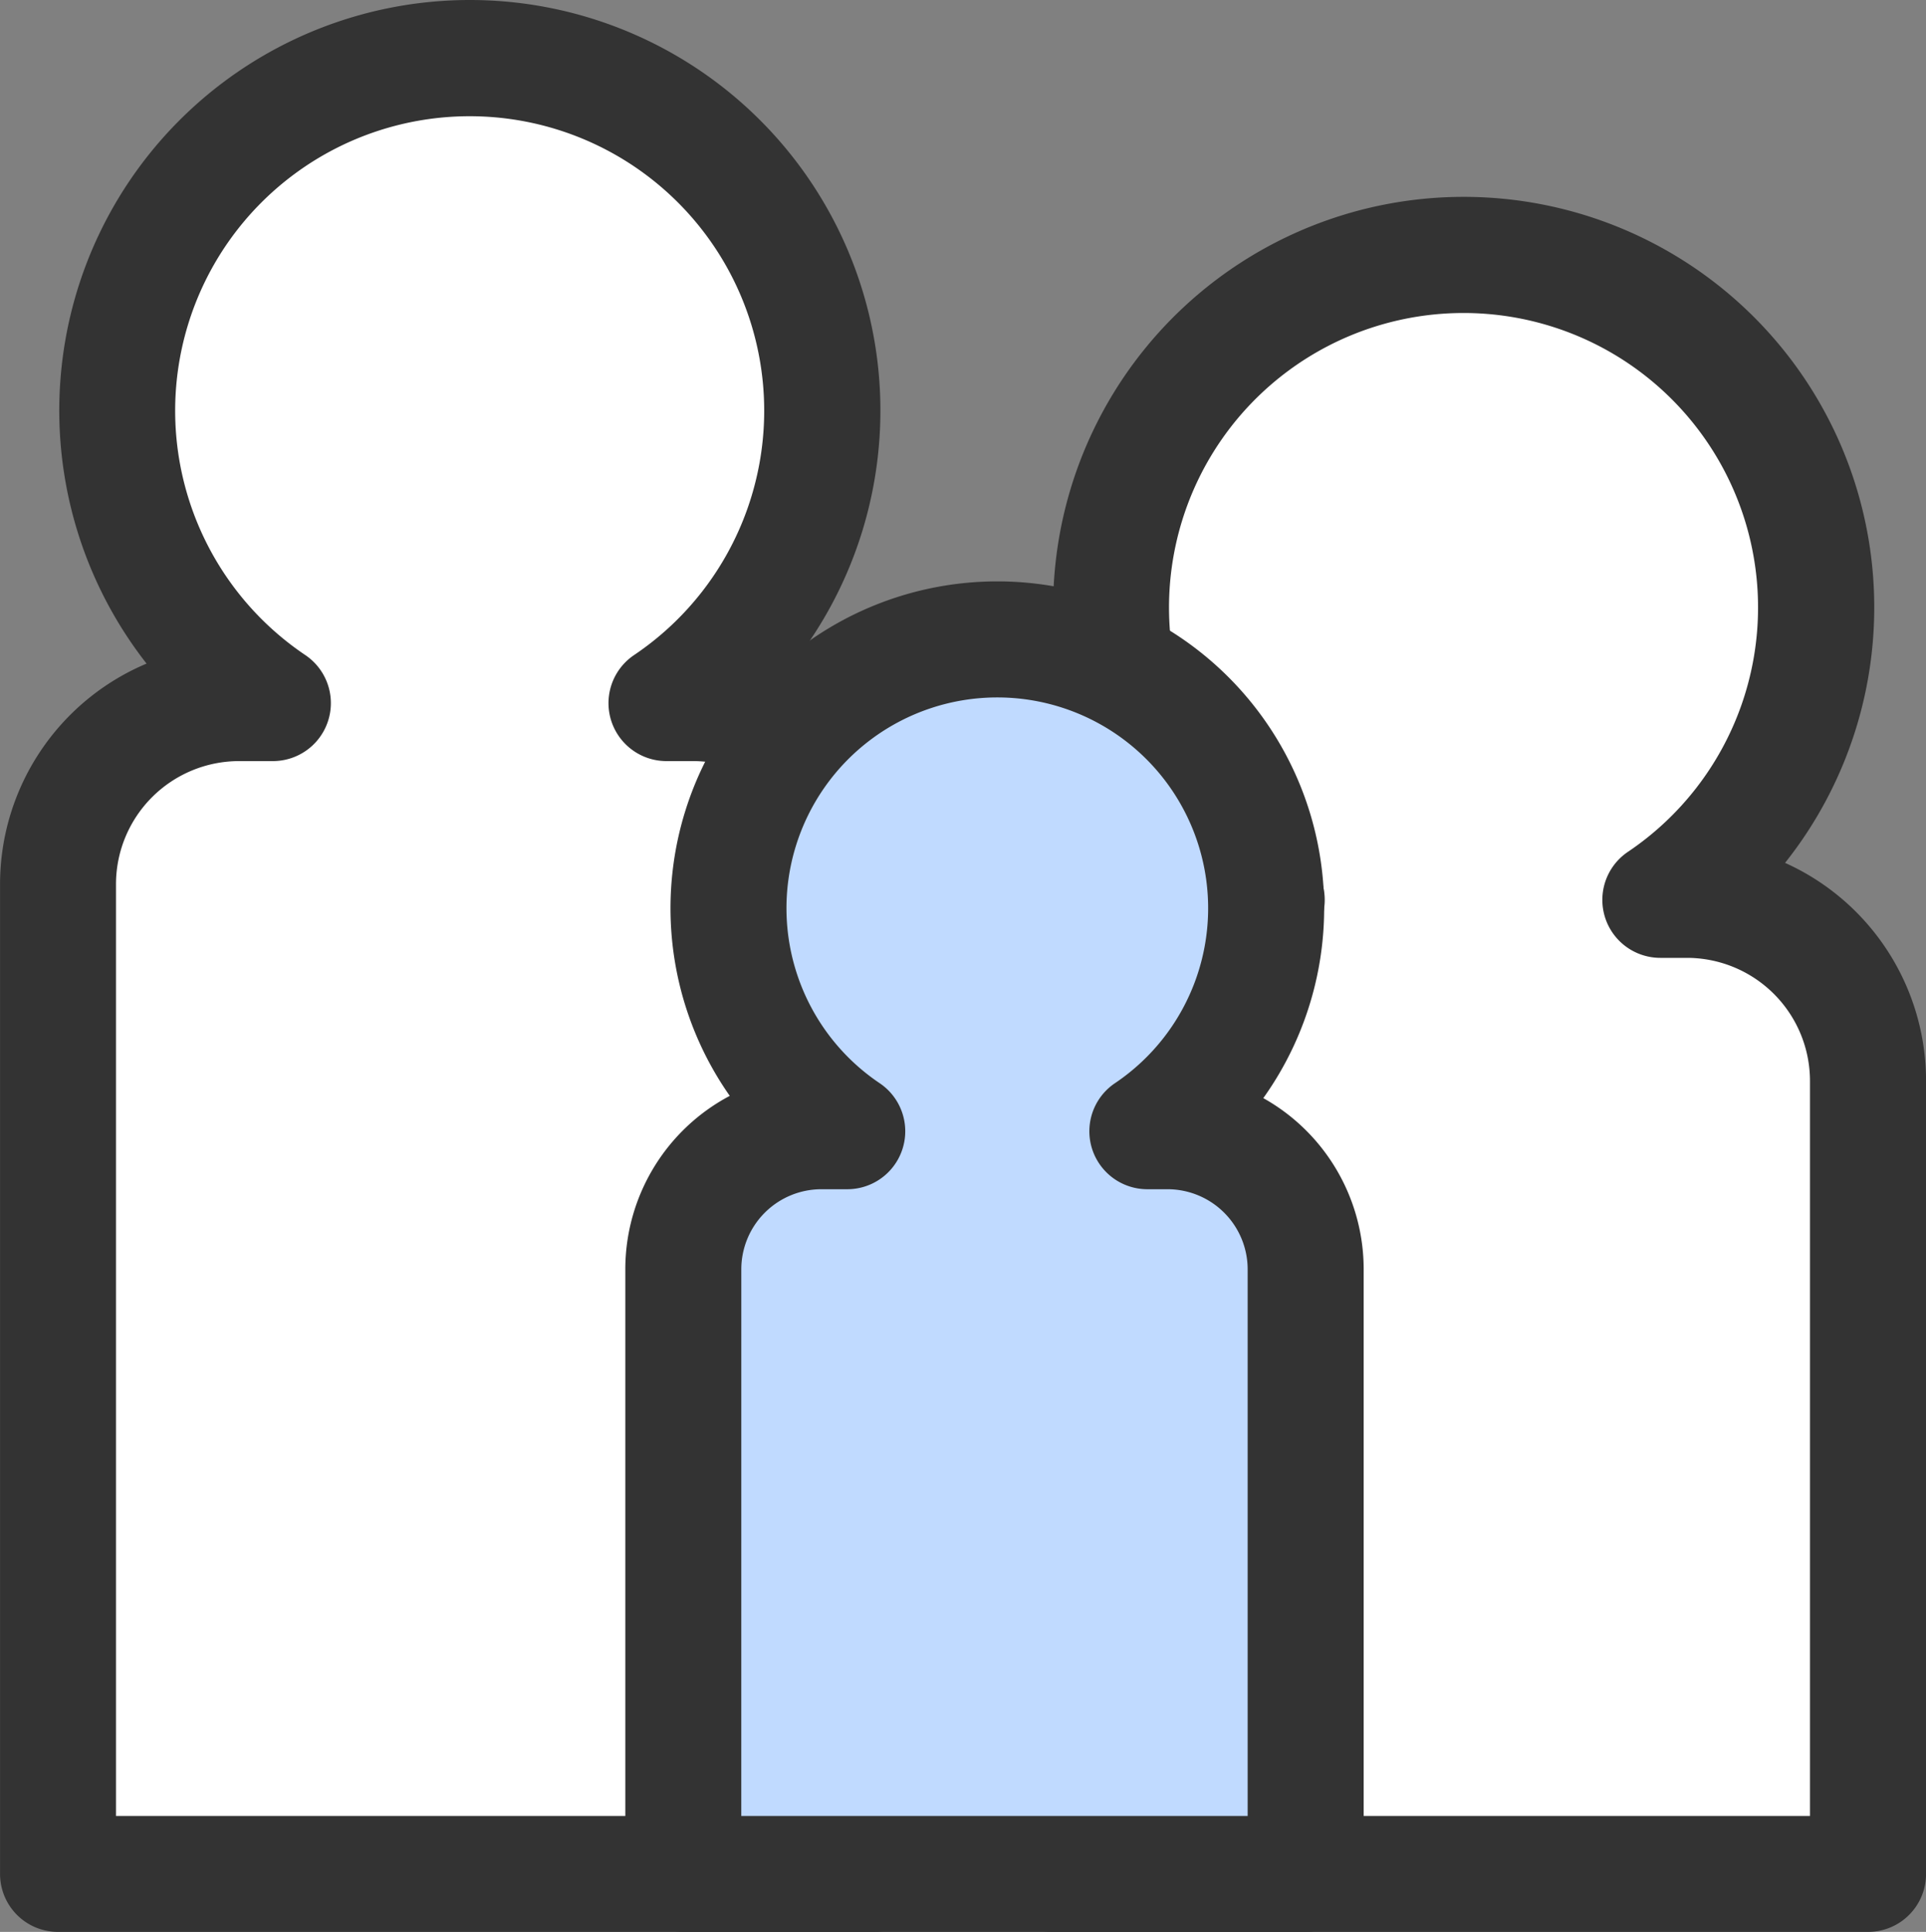 <svg xmlns="http://www.w3.org/2000/svg" width="79.749" height="80" viewBox="0 0 79.749 80">
  <rect x="0" y="0" width="79.749" height="80" fill="#808080" stroke="none"/>
  <g id="Group_10659" data-name="Group 10659" transform="translate(-128.353 -298.351)">
    <g id="Group_10656" data-name="Group 10656" transform="translate(128.353 298.351)">
      <path id="Path_18924" data-name="Path 18924" d="M156.151,326.56h-1.1a14.6,14.6,0,1,0-16.3,0h-1.4a7.493,7.493,0,0,0-7.495,7.493v40.993h33.793V334.054A7.494,7.494,0,0,0,156.151,326.56Z" transform="translate(-127.451 -297.449)" fill="#fff"/>
      <path id="Path_18925" data-name="Path 18925" d="M164.548,378.351H130.755a2.4,2.4,0,0,1-2.4-2.4V334.957a9.913,9.913,0,0,1,6.067-9.126,17,17,0,1,1,26.692.1,9.914,9.914,0,0,1,5.838,9.025v40.992A2.4,2.4,0,0,1,164.548,378.351Zm-31.392-4.8h28.99v-38.59a5.1,5.1,0,0,0-5.093-5.093h-1.1a2.4,2.4,0,0,1-1.343-4.392,12.195,12.195,0,1,0-13.618,0,2.4,2.4,0,0,1-1.343,4.392h-1.4a5.1,5.1,0,0,0-5.093,5.093Z" transform="translate(-128.353 -298.351)" fill="#333"/>
    </g>
    <g id="Group_10657" data-name="Group 10657" transform="translate(169.505 306.505)">
      <path id="Path_18926" data-name="Path 18926" d="M181.853,331.651h-1.1a14.6,14.6,0,1,0-16.3,0h-1.4a7.5,7.5,0,0,0-7.495,7.495v32.841h33.793V339.146A7.5,7.5,0,0,0,181.853,331.651Z" transform="translate(-153.153 -302.542)" fill="#fff"/>
      <path id="Path_18927" data-name="Path 18927" d="M190.25,375.29H156.457a2.4,2.4,0,0,1-2.4-2.4V340.047a9.912,9.912,0,0,1,6.067-9.125,17,17,0,1,1,26.692.1,9.9,9.9,0,0,1,5.838,9.024v32.841A2.4,2.4,0,0,1,190.25,375.29Zm-31.392-4.8h28.99V340.047a5.1,5.1,0,0,0-5.093-5.092h-1.1a2.4,2.4,0,0,1-1.343-4.392,12.195,12.195,0,1,0-13.618,0,2.4,2.4,0,0,1-1.343,4.392h-1.4a5.1,5.1,0,0,0-5.093,5.092Z" transform="translate(-154.055 -303.444)" fill="#333"/>
    </g>
    <g id="Group_10658" data-name="Group 10658" transform="translate(154.243 322.425)">
      <path id="Path_18928" data-name="Path 18928" d="M166.077,335.252h-.836a11.132,11.132,0,1,0-12.433,0h-1.071a5.715,5.715,0,0,0-5.714,5.714V366.01h25.77V340.967A5.715,5.715,0,0,0,166.077,335.252Z" transform="translate(-143.621 -312.486)" fill="#c0daff"/>
      <path id="Path_18929" data-name="Path 18929" d="M172.695,369.313h-25.77a2.4,2.4,0,0,1-2.4-2.4V341.869a8.126,8.126,0,0,1,4.325-7.176,13.533,13.533,0,1,1,22.092.093,8.122,8.122,0,0,1,4.156,7.083v25.042A2.4,2.4,0,0,1,172.695,369.313Zm-23.368-4.8h20.967v-22.64a3.319,3.319,0,0,0-3.314-3.314h-.836a2.4,2.4,0,0,1-1.343-4.392,8.73,8.73,0,1,0-9.746,0,2.4,2.4,0,0,1-1.343,4.392h-1.071a3.318,3.318,0,0,0-3.313,3.314Z" transform="translate(-144.523 -313.387)" fill="#333"/>
    </g>
  </g>
</svg>
